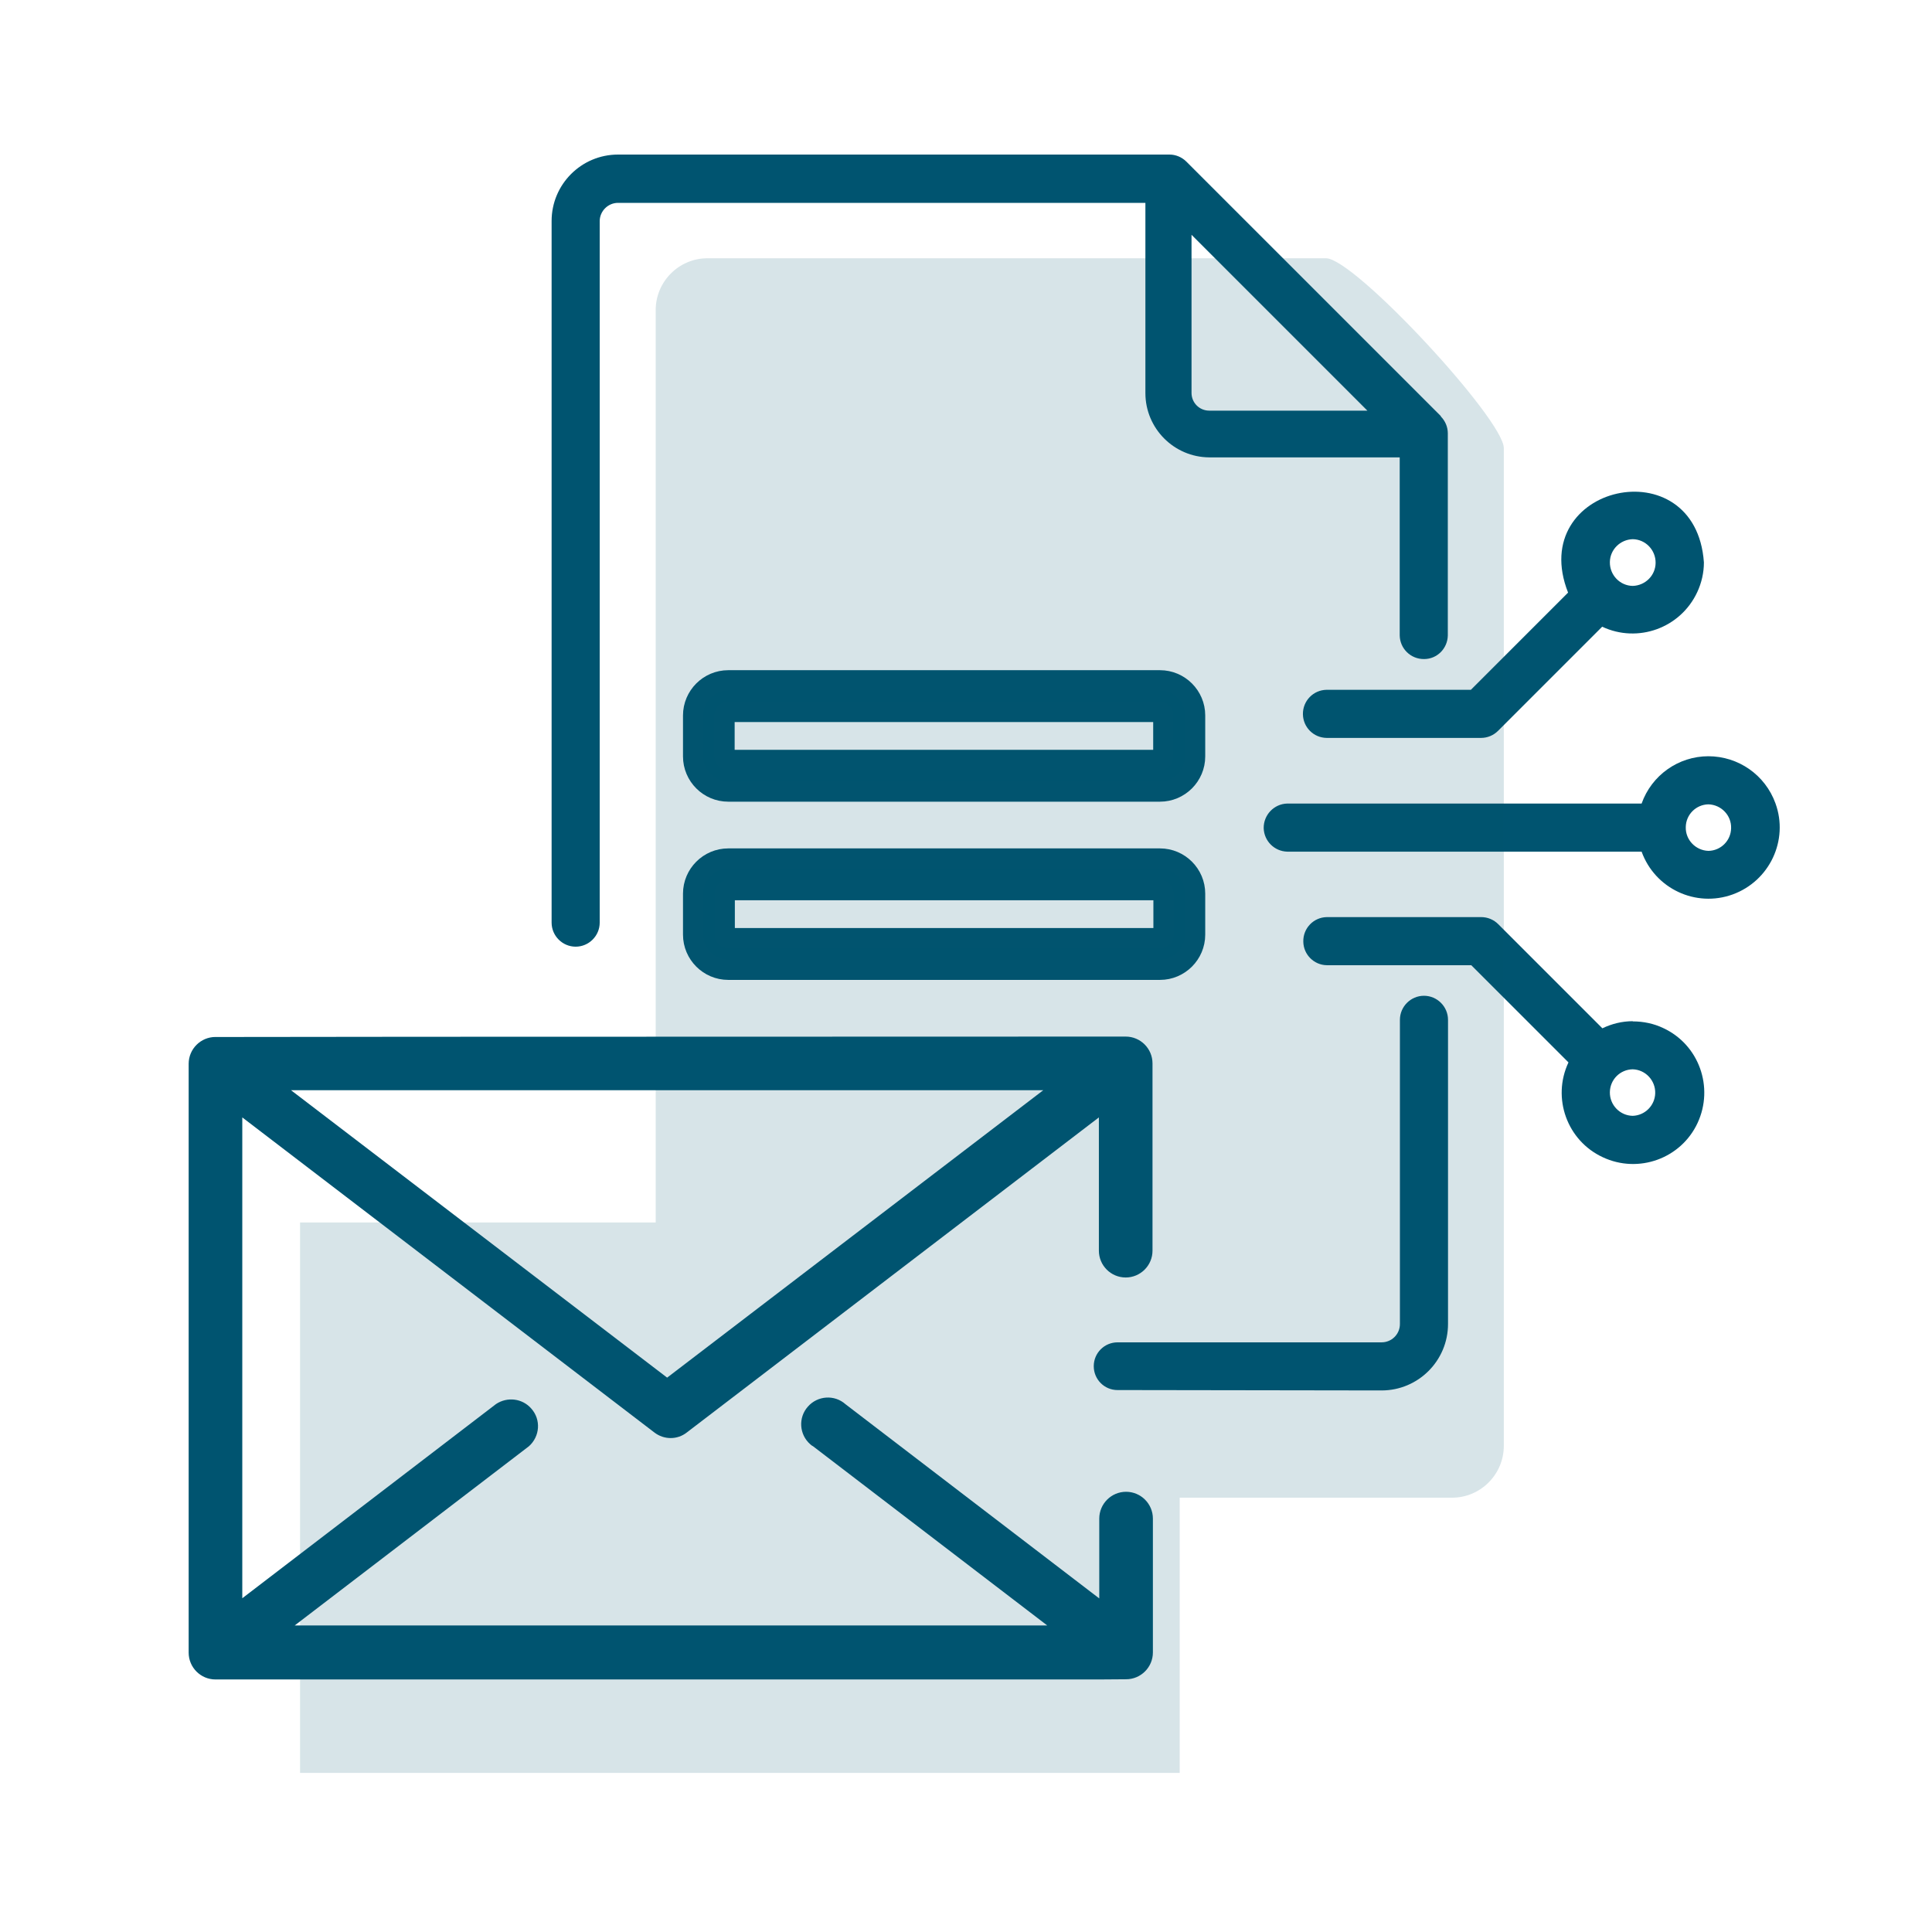 <?xml version="1.0" encoding="UTF-8"?><svg id="Ebene_1" xmlns="http://www.w3.org/2000/svg" viewBox="0 0 98 98"><defs><style>.cls-1{stroke:#015470;stroke-miterlimit:10;stroke-width:1.03px;}.cls-1,.cls-2,.cls-3{fill:#005470;}.cls-3{isolation:isolate;opacity:.16;}</style></defs><path class="cls-1" d="m35.16,36.29v2.08c0,.98.8,1.78,1.78,1.78h21.9c.98,0,1.78-.8,1.78-1.78v-2.08c0-.98-.8-1.78-1.78-1.78h-21.9c-.98,0-1.78.8-1.78,1.78Zm23.85,0v2.08c0,.1-.08.18-.18.18h-21.9c-.1,0-.18-.08-.18-.18v-2.08c0-.1.08-.18.18-.18h21.9c.1,0,.18.08.18.18Z"/><path class="cls-1" d="m35.16,47.41c0,.98.8,1.78,1.78,1.78h21.9c.98,0,1.78-.8,1.78-1.78v-2.08c0-.98-.8-1.78-1.78-1.78h-21.9c-.98,0-1.78.8-1.78,1.78v2.08h0Zm1.6-2.08c0-.1.08-.18.18-.18h21.9c.1,0,.18.08.18.18v2.08c0,.1-.08.18-.18.18h-21.9c-.1,0-.18-.08-.18-.18v-2.08Z"/><path class="cls-2" d="m67.31,37.43h7.82c.32,0,.63-.13.86-.36l5.28-5.28c1.81.85,3.97.07,4.82-1.75.22-.47.34-.99.34-1.51-.41-5.88-9.04-3.94-6.89,1.53l-4.93,4.93h-7.32c-.67.01-1.21.56-1.2,1.24.01.66.54,1.19,1.2,1.2Zm15.51-10.08c.65.01,1.17.55,1.16,1.21-.01.63-.52,1.14-1.16,1.16-.65-.01-1.17-.55-1.16-1.21.01-.63.52-1.14,1.16-1.16Z"/><path class="cls-2" d="m86.66,38.36c-1.52,0-2.88.96-3.39,2.4h-17.98c-.67.02-1.2.58-1.19,1.25.02.65.54,1.17,1.19,1.19h17.98c.68,1.88,2.75,2.85,4.62,2.17s2.85-2.75,2.17-4.62c-.52-1.44-1.88-2.39-3.41-2.39Zm0,4.8c-.65-.02-1.17-.56-1.15-1.21.01-.63.52-1.14,1.15-1.15.65.02,1.17.56,1.15,1.21-.01.63-.52,1.14-1.15,1.15Z"/><path class="cls-2" d="m82.82,51.8c-.54,0-1.06.13-1.54.36l-5.28-5.28c-.23-.23-.54-.36-.86-.36h-7.84c-.67.01-1.21.57-1.19,1.25.01.65.54,1.18,1.19,1.19h7.33l4.93,4.93c-.85,1.81-.07,3.97,1.74,4.81,1.81.85,3.97.07,4.81-1.74s.07-3.97-1.74-4.81c-.48-.23-1.01-.34-1.55-.34h0Zm0,4.8c-.65-.01-1.17-.55-1.16-1.2.01-.64.52-1.15,1.16-1.16.65.02,1.16.57,1.14,1.22-.02.62-.52,1.12-1.14,1.14Z"/><path class="cls-3" d="m67.25,13.1h-31.36c-1.45,0-2.63,1.18-2.63,2.63v46.28H15.22v27.92h44.62v-13.96h13.81c1.45,0,2.63-1.18,2.63-2.63V22.73c0-1.45-7.57-9.63-9.02-9.63Z"/><path class="cls-2" d="m27.67,52.6h-12.66m-2.72,0h-1.36c-.75,0-1.36.61-1.36,1.36v29.87c0,.75.61,1.36,1.36,1.36h44.83s1.36-.01,1.36-.01c.75,0,1.36-.61,1.36-1.36v-6.79c0-.75-.61-1.36-1.36-1.36s-1.36.61-1.36,1.36v4.05l-12.87-9.85c-.56-.5-1.42-.44-1.91.12-.5.56-.44,1.42.12,1.91.04.04.08.07.14.1l11.88,9.09H14.95l11.88-9.09c.56-.5.62-1.35.12-1.91-.45-.52-1.22-.61-1.79-.23l-12.87,9.85v-24.39l20.9,15.98c.49.38,1.17.38,1.65,0l20.9-15.98v6.76c0,.75.61,1.36,1.36,1.36s1.36-.61,1.36-1.36v-9.5c0-.75-.61-1.36-1.36-1.36,0,0-26.69.01-35.92.01m12.66,17.29l-19.08-14.58h38.16l-19.08,14.58Z"/><path class="cls-2" d="m72.23,50.51h0c-.67,0-1.22.55-1.22,1.22h0v15.43c0,.52-.42.93-.93.93h-13.39c-.67,0-1.21.54-1.21,1.21h0c0,.67.54,1.21,1.2,1.21l13.4.02c1.86,0,3.37-1.51,3.37-3.37v-15.43c0-.67-.55-1.22-1.22-1.22Z"/><path class="cls-2" d="m73.09,21.11l-12.91-12.91c-.23-.23-.54-.36-.86-.36h-27.97c-1.86,0-3.37,1.51-3.37,3.37v35.59c0,.67.55,1.22,1.22,1.22h0c.67,0,1.22-.55,1.22-1.22V11.22c0-.51.42-.93.93-.93h26.75v9.65c0,1.79,1.45,3.25,3.24,3.26h9.66v9.03c.01.67.56,1.21,1.24,1.2.66,0,1.19-.54,1.2-1.2v-10.25c0-.32-.13-.63-.36-.86Zm-11.75-.28c-.5,0-.9-.4-.9-.9v-8.02l8.92,8.92h-8.02Z"/></svg>